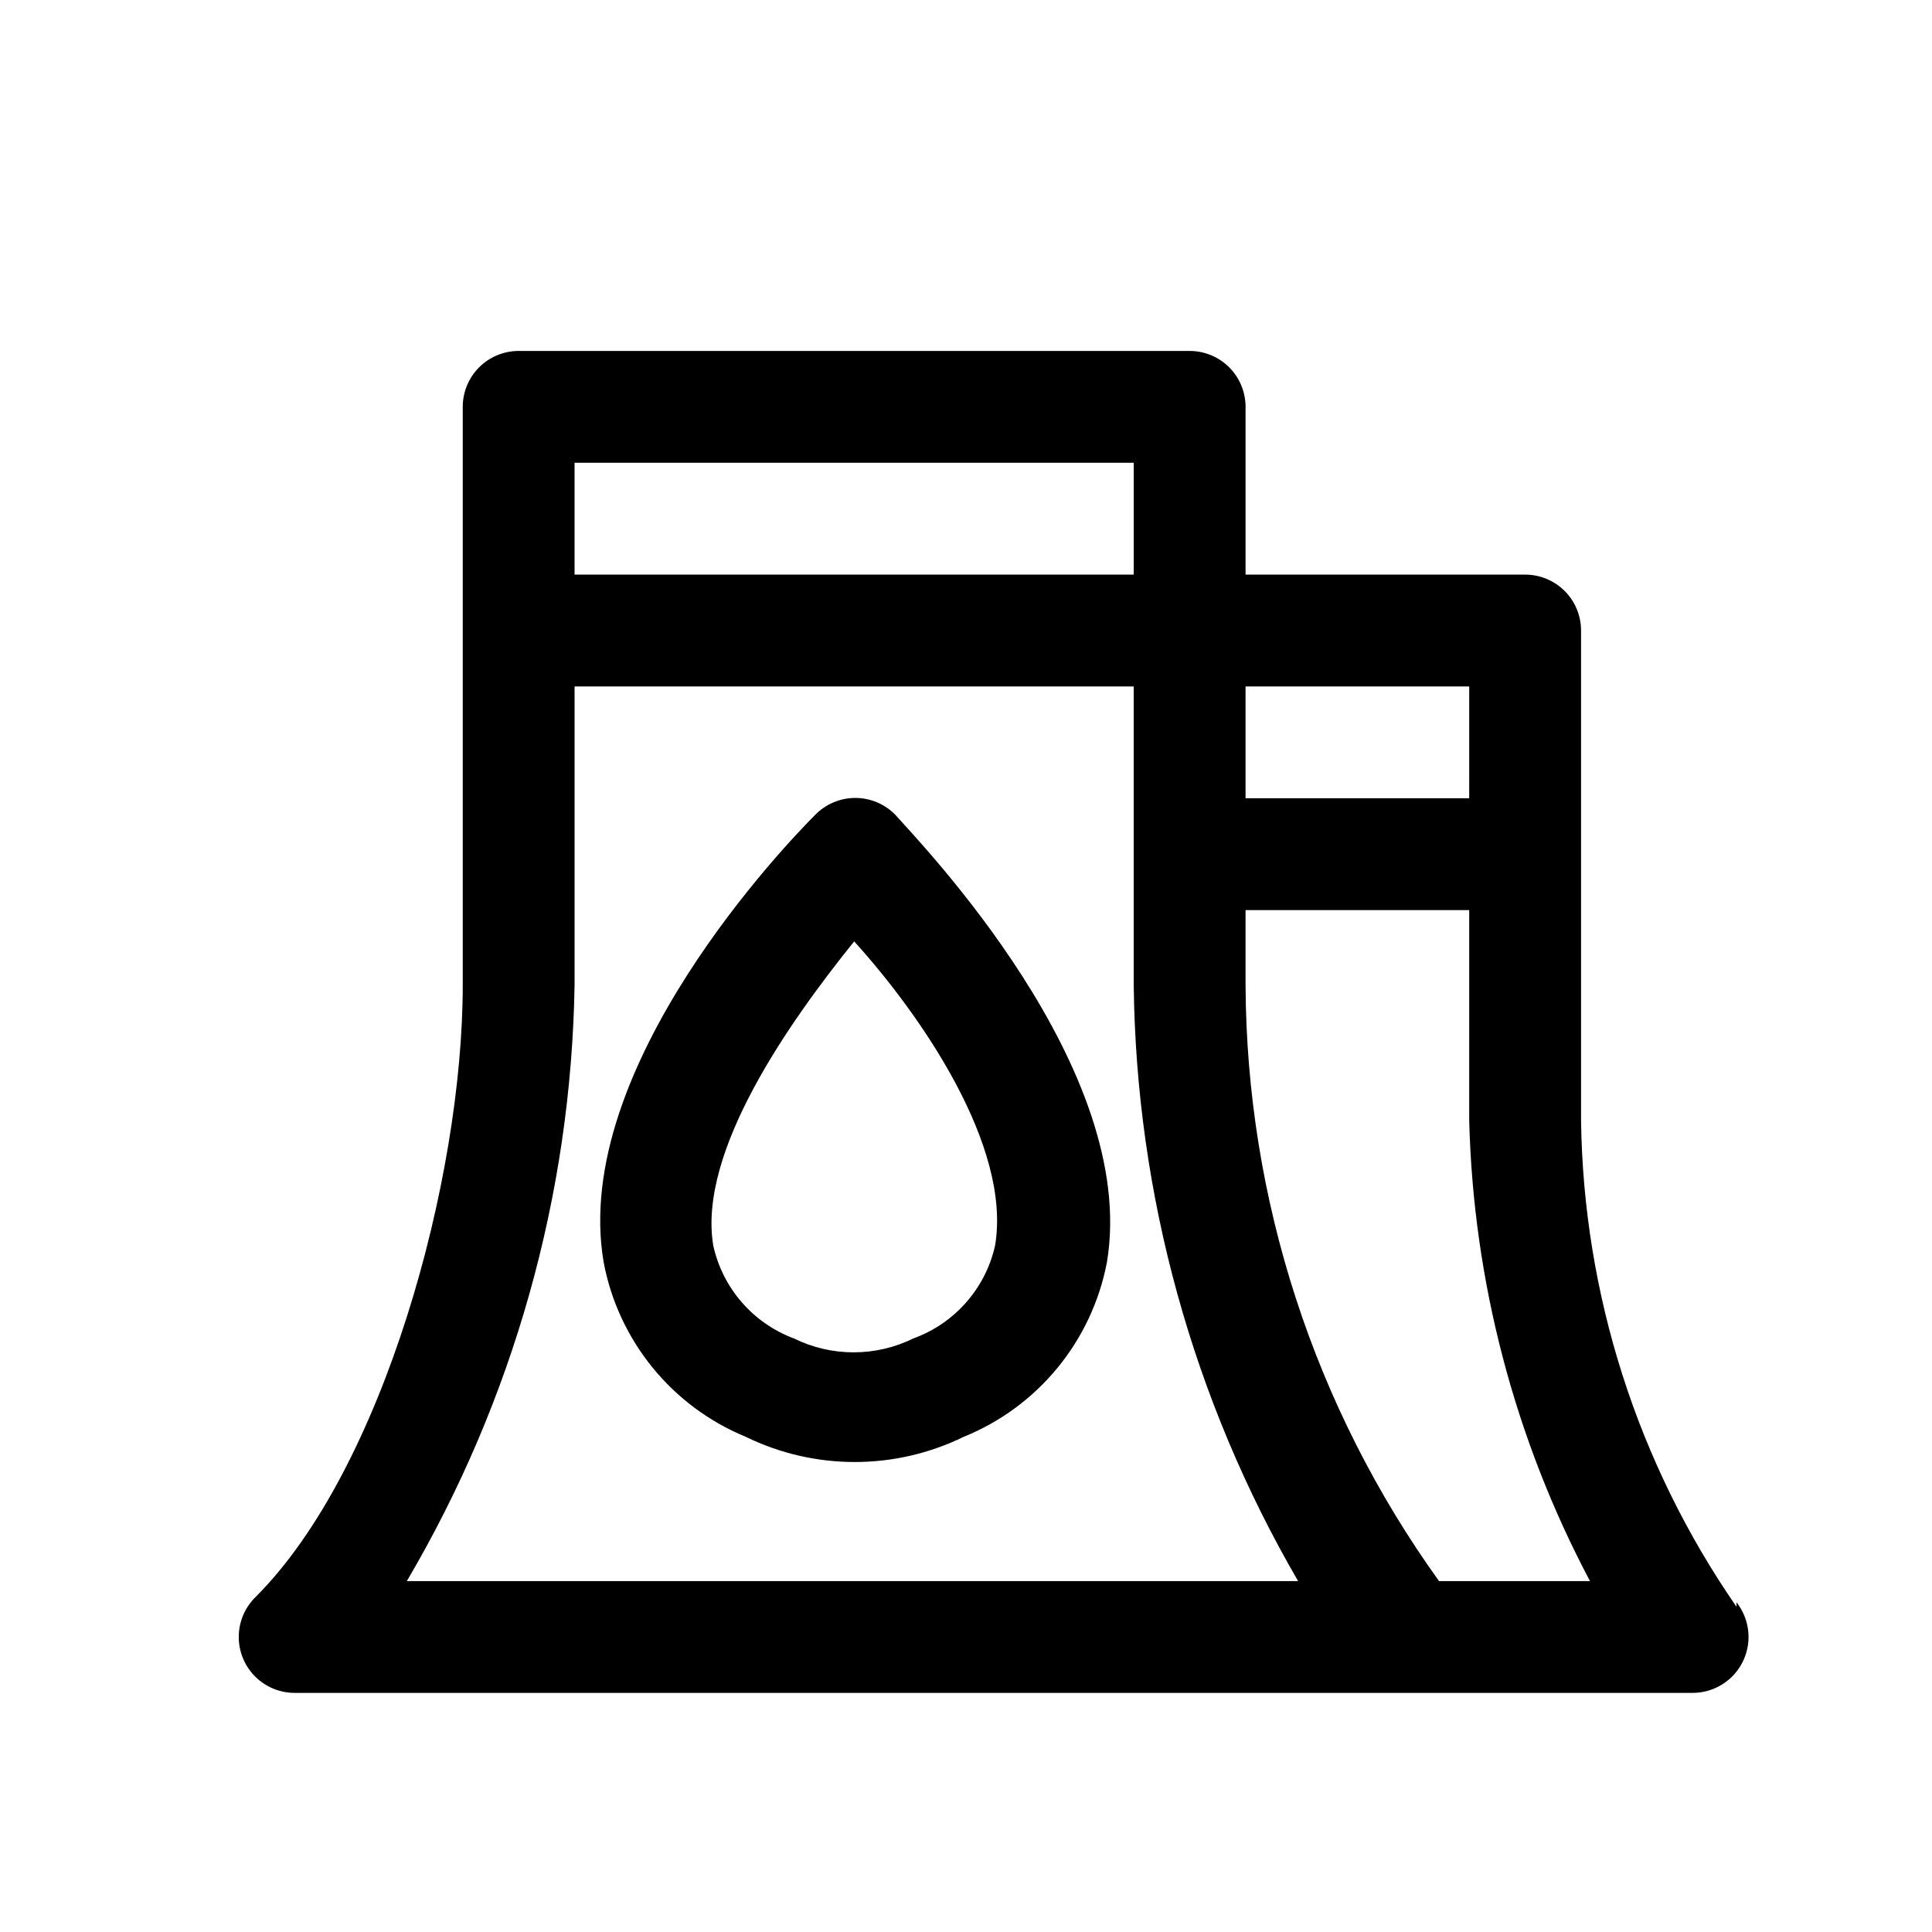 <?xml version="1.0" encoding="UTF-8"?>
<!-- Uploaded to: ICON Repo, www.iconrepo.com, Generator: ICON Repo Mixer Tools -->
<svg fill="#000000" width="800px" height="800px" version="1.1" viewBox="144 144 512 512" xmlns="http://www.w3.org/2000/svg">
 <path d="m359.99 359.99c-6.519 6.519-64.902 66.68-56.012 118.54v0.004c3.922 20.781 18.082 38.176 37.641 46.23 18.23 8.914 39.555 8.914 57.789 0 19.672-7.973 33.953-25.383 37.934-46.23 8.594-51.27-49.492-111.13-56.012-118.54v-0.004c-2.793-2.894-6.644-4.531-10.668-4.531-4.027 0-7.879 1.637-10.672 4.531zm47.715 114.1c-2.539 11.352-10.695 20.629-21.633 24.598-9.996 4.926-21.715 4.926-31.711 0-10.824-4.055-18.855-13.312-21.34-24.598-4.148-24.895 20.152-59.273 37.34-80.609 17.488 19.262 41.789 54.23 37.344 80.609zm196.48 95.723h0.004c-26.238-37.926-40.578-82.805-41.195-128.92v-129.8c0-3.93-1.562-7.699-4.34-10.477-2.781-2.777-6.547-4.34-10.477-4.34h-74.09v-44.453c0-3.93-1.562-7.699-4.34-10.48-2.781-2.777-6.551-4.34-10.48-4.34h-177.82 0.004c-3.934 0-7.699 1.562-10.48 4.34-2.777 2.781-4.34 6.551-4.34 10.48v153.21c0 51.566-21.043 128.32-54.828 162.11h0.004c-2.863 2.758-4.496 6.547-4.535 10.516-0.043 3.973 1.516 7.797 4.316 10.609 2.801 2.816 6.617 4.387 10.59 4.363h370.45c3.723-0.02 7.301-1.438 10.027-3.973 2.723-2.535 4.394-6.004 4.68-9.719 0.281-3.711-0.844-7.394-3.148-10.316zm-130.1-243.9h59.273l-0.004 29.633h-59.27zm-177.82-59.273h148.18v29.637h-148.18zm74.09 296.36h-118.54c28.23-47.922 43.547-102.35 44.453-157.96v-79.125h148.18v79.125c0.637 55.531 15.645 109.95 43.562 157.96zm155 0c-33.102-46.039-51.023-101.26-51.27-157.96v-19.855h59.273l-0.004 55.715c1.082 42.629 12.035 84.426 32.008 122.1z"/>
</svg>
